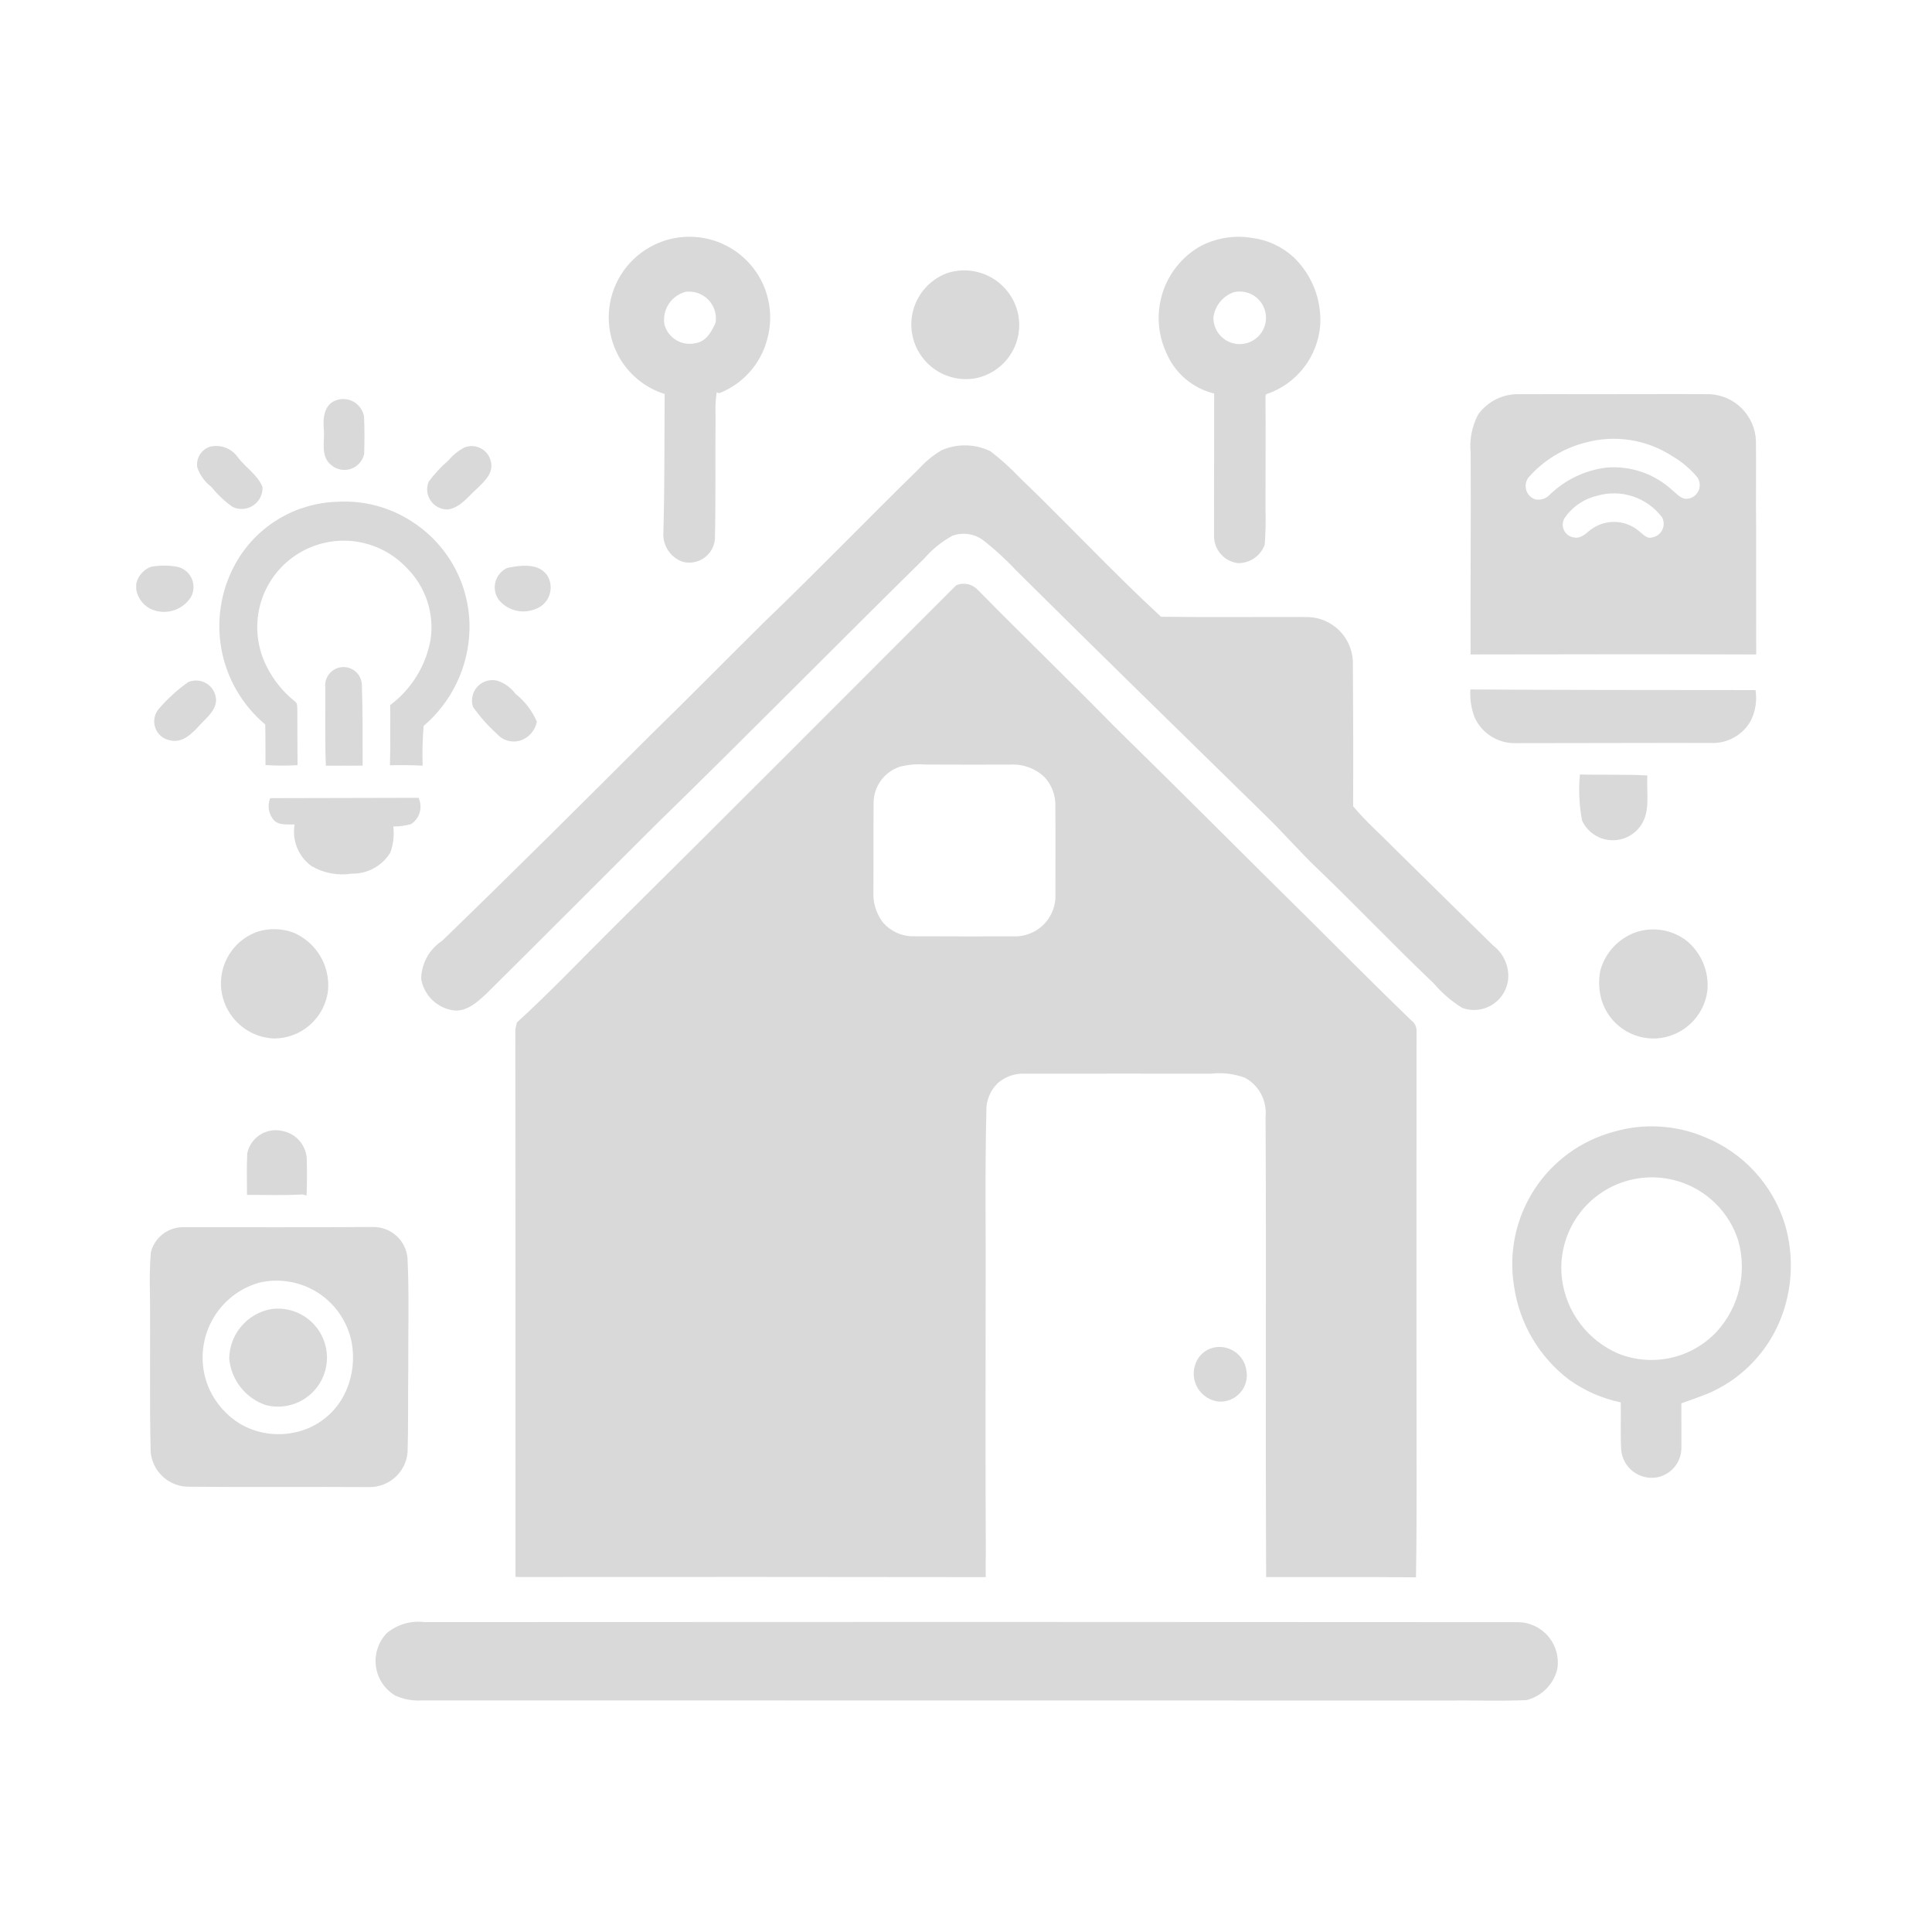 <?xml version="1.0" encoding="UTF-8"?> <svg xmlns="http://www.w3.org/2000/svg" xmlns:xlink="http://www.w3.org/1999/xlink" width="500" zoomAndPan="magnify" viewBox="0 0 375 375" height="500" preserveAspectRatio="xMidYMid meet" version="1.0"><defs><clipPath id="eb7186862c"><path d="M 26.438 109 L 38 109 L 38 119 L 26.438 119 Z M 26.438 109 " clip-rule="nonzero"></path></clipPath><clipPath id="5a0b4abb47"><path d="M 72 314 L 303 314 L 303 330.305 L 72 330.305 Z M 72 314 " clip-rule="nonzero"></path></clipPath></defs><path fill="#d9d9d9" d="M 235.672 76.383 C 235.684 85.574 235.617 94.77 235.648 103.965 C 235.637 104.617 235.742 105.25 235.961 105.863 C 236.184 106.473 236.508 107.027 236.934 107.52 C 237.359 108.012 237.859 108.414 238.434 108.719 C 239.008 109.027 239.617 109.223 240.266 109.305 C 240.832 109.312 241.387 109.238 241.93 109.074 C 242.473 108.914 242.977 108.672 243.445 108.352 C 243.91 108.031 244.32 107.645 244.668 107.199 C 245.016 106.75 245.285 106.262 245.48 105.727 C 245.652 103.414 245.703 101.094 245.633 98.773 C 245.629 91.457 245.688 84.141 245.633 76.824 L 245.762 76.523 C 246.48 76.285 247.176 75.996 247.848 75.656 C 248.523 75.316 249.168 74.926 249.789 74.492 C 250.406 74.055 250.988 73.574 251.535 73.055 C 252.082 72.531 252.586 71.973 253.051 71.375 C 253.516 70.781 253.934 70.152 254.305 69.496 C 254.676 68.836 255 68.156 255.27 67.449 C 255.543 66.746 255.762 66.023 255.926 65.285 C 256.094 64.547 256.203 63.805 256.258 63.051 C 256.324 61.832 256.262 60.617 256.066 59.414 C 255.871 58.207 255.551 57.039 255.102 55.902 C 254.652 54.77 254.09 53.695 253.406 52.68 C 252.727 51.668 251.945 50.742 251.062 49.898 C 249.945 48.879 248.703 48.051 247.328 47.418 C 245.957 46.781 244.523 46.371 243.023 46.18 C 241.25 45.883 239.48 45.887 237.711 46.188 C 235.941 46.492 234.27 47.082 232.699 47.953 C 231.859 48.457 231.07 49.031 230.336 49.68 C 229.598 50.328 228.93 51.039 228.324 51.809 C 227.719 52.578 227.188 53.398 226.73 54.266 C 226.277 55.133 225.902 56.035 225.613 56.973 C 225.324 57.91 225.121 58.863 225.008 59.84 C 224.891 60.812 224.867 61.789 224.93 62.766 C 224.992 63.742 225.145 64.707 225.387 65.66 C 225.625 66.609 225.949 67.527 226.359 68.418 C 226.77 69.402 227.285 70.324 227.91 71.188 C 228.539 72.047 229.254 72.824 230.062 73.516 C 230.875 74.207 231.75 74.797 232.699 75.281 C 233.648 75.766 234.637 76.133 235.672 76.383 Z M 239.48 56.711 C 239.824 56.633 240.172 56.59 240.523 56.582 C 240.875 56.574 241.227 56.605 241.57 56.668 C 241.918 56.734 242.254 56.836 242.578 56.969 C 242.906 57.105 243.215 57.273 243.504 57.473 C 243.797 57.672 244.062 57.898 244.305 58.152 C 244.551 58.406 244.766 58.684 244.953 58.98 C 245.141 59.281 245.293 59.594 245.414 59.926 C 245.535 60.258 245.625 60.598 245.676 60.945 C 245.727 61.293 245.742 61.645 245.719 61.996 C 245.699 62.348 245.641 62.695 245.547 63.035 C 245.453 63.375 245.328 63.699 245.168 64.016 C 245.008 64.328 244.816 64.621 244.594 64.895 C 244.371 65.172 244.125 65.418 243.852 65.641 C 243.578 65.863 243.285 66.059 242.973 66.219 C 242.66 66.383 242.332 66.512 241.996 66.605 C 241.656 66.699 241.309 66.758 240.957 66.781 C 240.605 66.805 240.254 66.793 239.906 66.742 C 239.559 66.691 239.219 66.609 238.887 66.488 C 238.555 66.367 238.238 66.215 237.938 66.031 C 237.641 65.844 237.359 65.629 237.105 65.387 C 236.852 65.145 236.621 64.879 236.422 64.59 C 236.223 64.297 236.055 63.992 235.918 63.664 C 235.781 63.34 235.68 63.004 235.609 62.66 C 235.543 62.312 235.512 61.965 235.52 61.613 C 235.59 61.059 235.734 60.527 235.953 60.016 C 236.172 59.504 236.457 59.035 236.805 58.602 C 237.156 58.168 237.559 57.793 238.012 57.469 C 238.465 57.148 238.953 56.895 239.48 56.711 Z M 239.48 56.711 " fill-opacity="1" fill-rule="nonzero"></path><path fill="#d9d9d9" d="M 86.961 98.883 C 89.379 98.52 90.848 96.367 92.566 94.855 C 93.922 93.52 95.719 91.973 95.328 89.848 C 95.285 89.562 95.215 89.285 95.109 89.016 C 95.004 88.746 94.871 88.492 94.711 88.254 C 94.551 88.016 94.363 87.801 94.152 87.602 C 93.941 87.406 93.711 87.238 93.461 87.094 C 93.211 86.949 92.949 86.836 92.676 86.75 C 92.398 86.664 92.117 86.613 91.832 86.594 C 91.543 86.57 91.258 86.582 90.973 86.629 C 90.688 86.672 90.414 86.746 90.145 86.852 C 88.945 87.484 87.91 88.32 87.043 89.363 C 85.609 90.598 84.328 91.977 83.199 93.496 C 83.078 93.801 82.992 94.113 82.945 94.434 C 82.902 94.758 82.898 95.082 82.934 95.406 C 82.969 95.73 83.047 96.047 83.16 96.352 C 83.277 96.66 83.426 96.945 83.613 97.211 C 83.801 97.48 84.016 97.723 84.266 97.934 C 84.512 98.148 84.781 98.328 85.074 98.473 C 85.367 98.617 85.672 98.727 85.992 98.797 C 86.309 98.863 86.633 98.895 86.961 98.883 Z M 86.961 98.883 " fill-opacity="1" fill-rule="nonzero"></path><path fill="#d9d9d9" d="M 129.012 76.473 C 128.941 85.473 129.016 94.469 128.758 103.461 C 128.727 104.074 128.793 104.68 128.961 105.27 C 129.125 105.859 129.383 106.41 129.73 106.914 C 130.078 107.422 130.496 107.859 130.988 108.227 C 131.477 108.598 132.016 108.875 132.598 109.066 C 132.945 109.152 133.301 109.199 133.66 109.207 C 134.02 109.219 134.379 109.188 134.73 109.117 C 135.086 109.051 135.426 108.945 135.758 108.805 C 136.086 108.66 136.398 108.484 136.691 108.277 C 136.984 108.066 137.25 107.828 137.492 107.562 C 137.734 107.293 137.941 107.004 138.121 106.691 C 138.301 106.379 138.445 106.051 138.551 105.707 C 138.66 105.367 138.73 105.016 138.762 104.656 C 138.949 96.742 138.805 88.828 138.891 80.91 C 138.809 79.312 138.883 77.719 139.109 76.137 L 139.57 76.332 C 140.703 75.895 141.77 75.328 142.77 74.637 C 143.766 73.945 144.672 73.148 145.48 72.242 C 146.293 71.336 146.988 70.348 147.562 69.281 C 148.141 68.211 148.586 67.09 148.898 65.914 C 149.074 65.289 149.215 64.656 149.312 64.012 C 149.414 63.371 149.473 62.723 149.488 62.074 C 149.508 61.422 149.488 60.773 149.426 60.129 C 149.363 59.48 149.262 58.84 149.117 58.203 C 148.977 57.57 148.797 56.945 148.578 56.332 C 148.355 55.723 148.102 55.125 147.809 54.547 C 147.512 53.965 147.184 53.406 146.82 52.867 C 146.457 52.328 146.062 51.812 145.633 51.32 C 145.207 50.832 144.75 50.371 144.266 49.938 C 143.781 49.504 143.27 49.102 142.734 48.73 C 142.199 48.363 141.645 48.027 141.066 47.727 C 140.492 47.426 139.898 47.16 139.289 46.934 C 138.68 46.707 138.059 46.52 137.426 46.371 C 136.793 46.223 136.152 46.113 135.504 46.043 C 134.859 45.973 134.211 45.941 133.559 45.953 C 132.91 45.965 132.262 46.016 131.617 46.109 C 130.973 46.199 130.34 46.332 129.711 46.5 C 129.082 46.672 128.469 46.879 127.867 47.129 C 127.266 47.375 126.684 47.66 126.117 47.98 C 125.551 48.297 125.004 48.652 124.484 49.039 C 123.961 49.43 123.465 49.848 122.996 50.297 C 122.523 50.746 122.082 51.223 121.672 51.727 C 121.262 52.23 120.883 52.758 120.539 53.309 C 120.195 53.859 119.887 54.434 119.609 55.023 C 119.336 55.613 119.102 56.215 118.902 56.836 C 118.703 57.453 118.543 58.086 118.422 58.723 C 118.305 59.363 118.223 60.008 118.184 60.656 C 118.141 61.305 118.145 61.953 118.184 62.602 C 118.223 63.254 118.305 63.895 118.426 64.535 C 118.547 65.176 118.707 65.805 118.906 66.422 C 119.105 67.043 119.34 67.645 119.617 68.234 C 119.891 68.824 120.199 69.395 120.547 69.945 C 121.523 71.504 122.742 72.84 124.199 73.965 C 125.652 75.086 127.258 75.922 129.012 76.473 Z M 133.137 56.629 C 133.539 56.586 133.938 56.586 134.336 56.629 C 134.738 56.676 135.125 56.766 135.504 56.902 C 135.883 57.039 136.242 57.219 136.582 57.438 C 136.918 57.656 137.227 57.91 137.504 58.199 C 137.785 58.488 138.027 58.809 138.23 59.156 C 138.438 59.5 138.602 59.867 138.723 60.25 C 138.84 60.633 138.918 61.027 138.945 61.43 C 138.977 61.828 138.961 62.23 138.898 62.625 C 138.141 64.332 137.082 66.297 135.039 66.602 C 134.723 66.676 134.402 66.723 134.074 66.734 C 133.746 66.75 133.422 66.73 133.102 66.68 C 132.777 66.633 132.461 66.551 132.152 66.441 C 131.848 66.332 131.551 66.195 131.27 66.027 C 130.988 65.859 130.727 65.668 130.484 65.449 C 130.238 65.23 130.02 64.992 129.82 64.73 C 129.625 64.473 129.453 64.195 129.309 63.902 C 129.164 63.609 129.051 63.305 128.965 62.988 C 128.906 62.645 128.883 62.297 128.891 61.949 C 128.898 61.598 128.938 61.254 129.008 60.91 C 129.082 60.57 129.184 60.238 129.32 59.914 C 129.453 59.594 129.617 59.285 129.809 58.992 C 130 58.699 130.215 58.43 130.457 58.176 C 130.699 57.926 130.965 57.699 131.25 57.496 C 131.535 57.297 131.836 57.121 132.152 56.977 C 132.473 56.828 132.801 56.715 133.137 56.629 Z M 133.137 56.629 " fill-opacity="1" fill-rule="nonzero"></path><path fill="#d9d9d9" d="M 189.047 73.477 C 189.719 73.363 190.371 73.184 191.008 72.945 C 191.645 72.707 192.254 72.406 192.832 72.051 C 193.41 71.691 193.949 71.281 194.449 70.82 C 194.949 70.359 195.398 69.852 195.801 69.305 C 196.203 68.754 196.547 68.172 196.836 67.559 C 197.125 66.941 197.352 66.305 197.516 65.645 C 197.684 64.984 197.785 64.316 197.82 63.637 C 197.855 62.957 197.824 62.281 197.73 61.605 C 197.676 61.227 197.598 60.852 197.5 60.48 C 197.406 60.109 197.289 59.742 197.152 59.383 C 197.016 59.023 196.859 58.672 196.688 58.332 C 196.512 57.988 196.32 57.656 196.109 57.336 C 195.902 57.012 195.676 56.703 195.434 56.406 C 195.188 56.109 194.93 55.824 194.656 55.555 C 194.383 55.285 194.094 55.031 193.793 54.793 C 193.492 54.555 193.18 54.332 192.855 54.129 C 192.531 53.926 192.195 53.738 191.852 53.57 C 191.504 53.398 191.152 53.25 190.793 53.121 C 190.43 52.988 190.062 52.879 189.691 52.789 C 189.316 52.695 188.941 52.625 188.559 52.574 C 188.18 52.523 187.797 52.496 187.41 52.484 C 187.027 52.477 186.645 52.488 186.262 52.52 C 185.879 52.551 185.5 52.605 185.121 52.676 C 184.746 52.75 184.375 52.844 184.008 52.957 C 183.387 53.172 182.793 53.441 182.227 53.766 C 181.656 54.094 181.125 54.469 180.625 54.891 C 180.125 55.316 179.672 55.781 179.258 56.289 C 178.844 56.797 178.484 57.34 178.172 57.914 C 177.859 58.492 177.602 59.09 177.398 59.711 C 177.199 60.336 177.055 60.973 176.973 61.621 C 176.887 62.27 176.863 62.922 176.902 63.574 C 176.938 64.23 177.035 64.875 177.191 65.512 C 177.348 66.145 177.562 66.762 177.832 67.359 C 178.102 67.953 178.426 68.52 178.801 69.059 C 179.176 69.594 179.594 70.094 180.062 70.551 C 180.531 71.008 181.035 71.422 181.578 71.785 C 182.121 72.152 182.695 72.465 183.297 72.723 C 183.898 72.98 184.516 73.184 185.156 73.328 C 185.793 73.473 186.441 73.559 187.094 73.582 C 187.75 73.605 188.398 73.57 189.047 73.477 Z M 189.047 73.477 " fill-opacity="1" fill-rule="nonzero"></path><path fill="#d9d9d9" d="M 126.5 142.438 C 113.012 155.883 99.547 169.344 85.855 182.574 C 85.238 182.977 84.676 183.449 84.176 183.988 C 83.672 184.527 83.242 185.121 82.883 185.766 C 82.523 186.41 82.25 187.09 82.055 187.801 C 81.863 188.512 81.758 189.238 81.742 189.977 C 81.867 190.715 82.094 191.418 82.43 192.086 C 82.766 192.754 83.191 193.359 83.707 193.902 C 84.227 194.441 84.812 194.895 85.465 195.258 C 86.121 195.621 86.812 195.879 87.547 196.031 C 90.285 196.656 92.52 194.641 94.352 192.926 C 105.449 181.949 116.434 170.871 127.5 159.867 C 144.957 142.852 162.055 125.465 179.434 108.367 C 180.988 106.574 182.809 105.109 184.895 103.969 C 185.855 103.629 186.84 103.523 187.852 103.652 C 188.863 103.781 189.793 104.133 190.637 104.707 C 193.008 106.543 195.211 108.555 197.258 110.746 C 213.285 126.668 229.473 142.434 245.605 158.25 C 249.113 161.637 252.285 165.355 255.824 168.703 C 263.426 175.992 270.664 183.633 278.297 190.887 C 279.895 192.762 281.742 194.348 283.84 195.641 C 284.09 195.73 284.344 195.805 284.602 195.867 C 284.859 195.926 285.117 195.969 285.383 195.996 C 285.645 196.027 285.91 196.039 286.172 196.035 C 286.438 196.031 286.703 196.016 286.965 195.98 C 287.227 195.945 287.484 195.895 287.742 195.828 C 288 195.766 288.25 195.684 288.496 195.59 C 288.746 195.492 288.984 195.383 289.219 195.262 C 289.453 195.137 289.68 195 289.895 194.848 C 290.113 194.695 290.32 194.535 290.52 194.359 C 290.719 194.184 290.906 193.996 291.082 193.797 C 291.258 193.602 291.418 193.391 291.57 193.176 C 291.723 192.957 291.859 192.73 291.984 192.5 C 292.109 192.266 292.219 192.023 292.312 191.777 C 292.41 191.531 292.488 191.277 292.555 191.023 C 292.621 190.766 292.672 190.508 292.707 190.246 C 292.742 189.98 292.758 189.719 292.762 189.453 C 292.758 188.293 292.5 187.195 291.984 186.152 C 291.473 185.113 290.754 184.242 289.836 183.535 C 283.34 177.176 276.859 170.809 270.391 164.43 C 267.805 161.781 264.996 159.344 262.641 156.488 C 262.691 147.125 262.648 137.754 262.594 128.391 C 262.57 127.824 262.496 127.27 262.367 126.719 C 262.242 126.172 262.062 125.641 261.836 125.125 C 261.609 124.605 261.336 124.117 261.016 123.652 C 260.695 123.188 260.336 122.758 259.938 122.363 C 259.535 121.965 259.102 121.609 258.633 121.293 C 258.164 120.98 257.672 120.711 257.156 120.488 C 256.637 120.266 256.102 120.094 255.551 119.973 C 255 119.852 254.445 119.785 253.883 119.766 C 244.371 119.719 234.852 119.852 225.344 119.707 C 215.914 110.996 207.16 101.566 197.891 92.68 C 196.141 90.828 194.254 89.129 192.234 87.582 C 190.746 86.859 189.176 86.48 187.527 86.449 C 185.875 86.414 184.289 86.727 182.773 87.387 C 181.145 88.348 179.695 89.527 178.426 90.926 C 168.285 100.836 158.441 111.047 148.207 120.863 C 140.961 128.047 133.801 135.312 126.5 142.438 Z M 126.5 142.438 " fill-opacity="1" fill-rule="nonzero"></path><path fill="#d9d9d9" d="M 321.562 201.559 C 322.172 201.516 322.773 201.422 323.367 201.277 C 323.965 201.133 324.539 200.938 325.102 200.695 C 325.664 200.449 326.199 200.16 326.711 199.82 C 327.219 199.484 327.699 199.105 328.145 198.688 C 328.59 198.266 328.996 197.812 329.363 197.324 C 329.73 196.832 330.051 196.316 330.332 195.77 C 330.609 195.227 330.836 194.66 331.016 194.074 C 331.199 193.488 331.328 192.895 331.406 192.289 C 331.488 191.383 331.461 190.48 331.328 189.582 C 331.191 188.684 330.953 187.812 330.605 186.973 C 330.258 186.133 329.816 185.348 329.277 184.613 C 328.738 183.883 328.121 183.223 327.426 182.641 C 326.742 182.109 326.008 181.672 325.219 181.32 C 324.43 180.969 323.609 180.715 322.762 180.566 C 321.91 180.414 321.055 180.363 320.191 180.422 C 319.332 180.477 318.488 180.637 317.664 180.898 C 316.812 181.184 316.008 181.574 315.254 182.059 C 314.496 182.547 313.812 183.117 313.195 183.773 C 312.582 184.43 312.055 185.148 311.617 185.934 C 311.18 186.719 310.848 187.547 310.613 188.414 C 310.25 190.32 310.332 192.207 310.852 194.074 C 311.023 194.637 311.238 195.18 311.5 195.707 C 311.758 196.238 312.062 196.738 312.406 197.215 C 312.754 197.691 313.133 198.137 313.555 198.551 C 313.973 198.961 314.426 199.336 314.906 199.676 C 315.391 200.012 315.895 200.305 316.43 200.559 C 316.961 200.809 317.508 201.016 318.074 201.176 C 318.641 201.336 319.219 201.449 319.801 201.512 C 320.387 201.578 320.973 201.594 321.562 201.559 Z M 321.562 201.559 " fill-opacity="1" fill-rule="nonzero"></path><path fill="#d9d9d9" d="M 63.672 192.246 C 63.723 191.664 63.73 191.082 63.691 190.504 C 63.652 189.922 63.566 189.348 63.438 188.777 C 63.309 188.211 63.137 187.656 62.922 187.113 C 62.703 186.574 62.445 186.055 62.148 185.555 C 61.848 185.051 61.516 184.578 61.141 184.129 C 60.77 183.684 60.363 183.266 59.926 182.883 C 59.488 182.5 59.02 182.152 58.527 181.84 C 58.035 181.531 57.52 181.258 56.984 181.027 C 55.883 180.617 54.742 180.395 53.566 180.355 C 52.387 180.312 51.234 180.461 50.105 180.801 C 49.434 181.027 48.793 181.316 48.176 181.676 C 47.562 182.031 46.992 182.445 46.461 182.914 C 45.93 183.387 45.449 183.906 45.023 184.473 C 44.594 185.039 44.23 185.645 43.922 186.285 C 43.617 186.926 43.379 187.59 43.207 188.277 C 43.031 188.969 42.93 189.668 42.898 190.375 C 42.863 191.086 42.902 191.789 43.012 192.492 C 43.121 193.191 43.297 193.875 43.543 194.543 C 43.91 195.543 44.414 196.465 45.055 197.312 C 45.695 198.164 46.445 198.898 47.305 199.527 C 48.164 200.152 49.098 200.637 50.102 200.988 C 51.105 201.336 52.141 201.531 53.203 201.57 C 53.844 201.57 54.48 201.512 55.109 201.395 C 55.738 201.277 56.352 201.102 56.949 200.875 C 57.547 200.645 58.121 200.363 58.668 200.031 C 59.215 199.699 59.727 199.32 60.207 198.895 C 60.684 198.469 61.121 198 61.516 197.496 C 61.906 196.992 62.254 196.453 62.547 195.887 C 62.844 195.32 63.086 194.73 63.277 194.117 C 63.465 193.504 63.598 192.879 63.672 192.246 Z M 63.672 192.246 " fill-opacity="1" fill-rule="nonzero"></path><path fill="#d9d9d9" d="M 346.422 237.551 C 345.836 235.672 345.051 233.879 344.07 232.172 C 343.086 230.465 341.93 228.887 340.598 227.438 C 339.27 225.984 337.797 224.699 336.18 223.574 C 334.566 222.445 332.848 221.512 331.023 220.766 C 328.203 219.555 325.258 218.855 322.191 218.672 C 319.125 218.484 316.117 218.824 313.168 219.691 C 312.383 219.902 311.609 220.152 310.848 220.434 C 310.086 220.719 309.34 221.035 308.605 221.387 C 307.875 221.742 307.156 222.125 306.461 222.543 C 305.762 222.961 305.086 223.41 304.43 223.891 C 303.773 224.371 303.141 224.879 302.531 225.418 C 301.922 225.953 301.336 226.52 300.777 227.109 C 300.219 227.703 299.691 228.32 299.188 228.957 C 298.688 229.598 298.215 230.262 297.777 230.945 C 297.336 231.625 296.926 232.328 296.551 233.051 C 296.172 233.77 295.832 234.508 295.523 235.258 C 295.211 236.012 294.938 236.777 294.699 237.555 C 294.461 238.332 294.258 239.117 294.09 239.914 C 293.926 240.707 293.797 241.512 293.703 242.316 C 293.609 243.125 293.551 243.938 293.535 244.75 C 293.516 245.562 293.531 246.375 293.59 247.188 C 293.645 247.996 293.738 248.805 293.867 249.605 C 294.125 251.41 294.551 253.168 295.156 254.887 C 295.758 256.602 296.523 258.246 297.445 259.812 C 298.371 261.379 299.441 262.84 300.656 264.199 C 301.867 265.555 303.199 266.781 304.656 267.875 C 307.668 269.996 310.98 271.441 314.586 272.203 C 314.652 275.262 314.5 278.328 314.672 281.391 C 314.707 281.797 314.781 282.199 314.898 282.59 C 315.016 282.984 315.168 283.359 315.363 283.723 C 315.559 284.082 315.789 284.418 316.051 284.734 C 316.316 285.047 316.609 285.328 316.934 285.582 C 317.254 285.832 317.602 286.051 317.969 286.23 C 318.336 286.414 318.719 286.555 319.117 286.656 C 319.512 286.758 319.918 286.816 320.324 286.836 C 320.734 286.855 321.141 286.828 321.547 286.766 C 322.219 286.645 322.852 286.418 323.441 286.078 C 324.031 285.738 324.547 285.305 324.988 284.785 C 325.426 284.262 325.766 283.684 326 283.043 C 326.234 282.402 326.355 281.742 326.359 281.059 C 326.359 278.164 326.34 275.277 326.352 272.383 C 328.43 271.609 330.559 270.961 332.566 270.008 C 335.461 268.617 338.016 266.758 340.23 264.43 C 342.445 262.102 344.176 259.457 345.422 256.496 C 346.676 253.488 347.391 250.363 347.562 247.109 C 347.734 243.855 347.355 240.672 346.422 237.551 Z M 333.215 258.469 C 332.621 259.102 331.984 259.688 331.305 260.227 C 330.625 260.766 329.906 261.25 329.152 261.68 C 328.402 262.113 327.621 262.484 326.812 262.797 C 326.004 263.109 325.176 263.363 324.328 263.551 C 323.48 263.742 322.625 263.867 321.758 263.926 C 320.895 263.988 320.027 263.984 319.164 263.914 C 318.301 263.848 317.445 263.715 316.598 263.516 C 315.754 263.32 314.93 263.059 314.121 262.738 C 312.656 262.109 311.297 261.305 310.039 260.32 C 308.785 259.336 307.676 258.207 306.719 256.934 C 305.758 255.66 304.977 254.285 304.375 252.805 C 303.777 251.328 303.375 249.797 303.176 248.215 C 303.043 247.137 303.016 246.059 303.082 244.973 C 303.152 243.891 303.32 242.824 303.59 241.77 C 303.855 240.719 304.219 239.699 304.676 238.715 C 305.133 237.73 305.676 236.793 306.305 235.91 C 306.934 235.023 307.637 234.207 308.418 233.453 C 309.199 232.699 310.043 232.023 310.953 231.426 C 311.859 230.828 312.812 230.316 313.812 229.898 C 314.812 229.477 315.844 229.152 316.906 228.922 C 317.965 228.691 319.039 228.559 320.125 228.527 C 321.211 228.5 322.289 228.566 323.359 228.734 C 324.434 228.906 325.48 229.172 326.504 229.531 C 327.527 229.895 328.508 230.352 329.449 230.895 C 330.387 231.438 331.27 232.066 332.09 232.773 C 332.914 233.48 333.664 234.258 334.344 235.105 C 335.023 235.953 335.621 236.855 336.133 237.812 C 336.645 238.77 337.062 239.766 337.391 240.801 C 337.824 242.328 338.059 243.887 338.094 245.477 C 338.125 247.062 337.961 248.633 337.598 250.176 C 337.23 251.723 336.676 253.199 335.934 254.602 C 335.191 256.008 334.285 257.297 333.215 258.469 Z M 333.215 258.469 " fill-opacity="1" fill-rule="nonzero"></path><path fill="#d9d9d9" d="M 79.117 281.785 C 79.273 276.375 79.168 270.961 79.242 265.555 C 79.207 258.402 79.445 251.238 79.09 244.094 C 79.047 243.691 78.969 243.297 78.852 242.91 C 78.738 242.52 78.59 242.148 78.406 241.785 C 78.223 241.426 78.008 241.086 77.762 240.762 C 77.516 240.441 77.246 240.145 76.945 239.875 C 76.645 239.602 76.32 239.359 75.977 239.148 C 75.633 238.934 75.273 238.754 74.895 238.609 C 74.52 238.461 74.129 238.352 73.734 238.277 C 73.336 238.199 72.934 238.164 72.531 238.16 C 60.156 238.242 47.785 238.188 35.414 238.199 C 34.699 238.211 34.008 238.336 33.336 238.578 C 32.668 238.82 32.055 239.168 31.496 239.613 C 30.941 240.059 30.473 240.586 30.09 241.188 C 29.707 241.789 29.434 242.438 29.27 243.133 C 29.078 245.754 29.023 248.383 29.105 251.012 C 29.211 261.289 28.988 271.57 29.246 281.84 C 29.289 282.301 29.371 282.758 29.5 283.203 C 29.629 283.652 29.797 284.082 30.008 284.496 C 30.215 284.91 30.461 285.305 30.746 285.672 C 31.027 286.039 31.34 286.379 31.688 286.688 C 32.035 287 32.406 287.273 32.805 287.512 C 33.203 287.754 33.621 287.953 34.055 288.113 C 34.492 288.277 34.938 288.395 35.398 288.473 C 35.855 288.551 36.316 288.582 36.781 288.574 C 48.379 288.691 59.973 288.566 71.57 288.641 C 72.043 288.652 72.508 288.617 72.973 288.543 C 73.438 288.465 73.891 288.344 74.332 288.18 C 74.77 288.016 75.191 287.812 75.594 287.566 C 75.996 287.324 76.371 287.043 76.719 286.727 C 77.066 286.41 77.383 286.062 77.664 285.688 C 77.945 285.309 78.191 284.91 78.395 284.484 C 78.602 284.062 78.766 283.625 78.887 283.168 C 79.008 282.715 79.086 282.254 79.117 281.785 Z M 67.121 270.07 C 66.664 271.09 66.094 272.043 65.41 272.926 C 64.727 273.809 63.945 274.598 63.07 275.293 C 62.195 275.988 61.25 276.57 60.238 277.039 C 59.223 277.508 58.168 277.852 57.07 278.066 C 55.289 278.434 53.504 278.477 51.707 278.188 C 49.91 277.902 48.227 277.305 46.648 276.398 C 45.336 275.598 44.168 274.625 43.145 273.477 C 42.121 272.328 41.285 271.059 40.641 269.66 C 40.418 269.168 40.227 268.668 40.062 268.156 C 39.895 267.645 39.758 267.125 39.645 266.598 C 39.535 266.07 39.453 265.539 39.398 265.004 C 39.348 264.469 39.32 263.93 39.324 263.395 C 39.328 262.855 39.359 262.316 39.422 261.781 C 39.484 261.25 39.574 260.719 39.691 260.191 C 39.809 259.668 39.953 259.148 40.125 258.641 C 40.301 258.129 40.5 257.633 40.727 257.145 C 40.953 256.656 41.203 256.18 41.48 255.719 C 41.758 255.258 42.059 254.812 42.383 254.383 C 42.707 253.953 43.055 253.543 43.422 253.148 C 43.793 252.758 44.18 252.387 44.59 252.035 C 44.996 251.684 45.422 251.355 45.867 251.051 C 46.309 250.746 46.766 250.465 47.242 250.207 C 47.715 249.953 48.199 249.723 48.699 249.52 C 49.195 249.312 49.703 249.137 50.219 248.988 C 50.703 248.871 51.188 248.777 51.676 248.711 C 52.168 248.645 52.66 248.602 53.152 248.582 C 53.648 248.566 54.141 248.57 54.637 248.602 C 55.129 248.633 55.621 248.691 56.109 248.77 C 56.598 248.852 57.078 248.957 57.559 249.086 C 58.035 249.215 58.504 249.367 58.969 249.543 C 59.43 249.719 59.883 249.914 60.324 250.137 C 60.77 250.355 61.199 250.602 61.617 250.863 C 62.035 251.129 62.441 251.41 62.828 251.715 C 63.219 252.02 63.594 252.344 63.949 252.688 C 64.309 253.027 64.648 253.387 64.969 253.762 C 65.293 254.137 65.594 254.527 65.875 254.934 C 66.16 255.34 66.422 255.762 66.66 256.191 C 66.902 256.625 67.121 257.066 67.316 257.523 C 67.516 257.977 67.688 258.438 67.836 258.91 C 67.988 259.383 68.113 259.859 68.215 260.344 C 68.539 261.98 68.605 263.633 68.422 265.289 C 68.234 266.949 67.801 268.543 67.121 270.07 Z M 67.121 270.07 " fill-opacity="1" fill-rule="nonzero"></path><path fill="#d9d9d9" d="M 285.438 127.027 C 303.918 127 322.398 126.957 340.879 127.035 C 340.883 118.809 340.848 110.582 340.867 102.355 C 340.777 96.758 340.902 91.16 340.824 85.566 C 340.805 84.98 340.727 84.406 340.598 83.836 C 340.469 83.266 340.285 82.715 340.055 82.18 C 339.82 81.645 339.543 81.133 339.215 80.648 C 338.891 80.164 338.52 79.715 338.109 79.301 C 337.699 78.883 337.254 78.512 336.773 78.176 C 336.297 77.844 335.789 77.559 335.258 77.32 C 334.723 77.082 334.172 76.895 333.605 76.758 C 333.039 76.621 332.461 76.535 331.879 76.508 C 324.02 76.465 316.156 76.52 308.297 76.512 C 303.859 76.484 299.422 76.512 294.984 76.512 C 294.199 76.48 293.418 76.547 292.648 76.707 C 291.875 76.871 291.137 77.129 290.43 77.477 C 289.723 77.82 289.07 78.25 288.469 78.762 C 287.867 79.273 287.34 79.848 286.883 80.492 C 285.676 82.836 285.203 85.32 285.457 87.941 C 285.523 100.973 285.391 113.996 285.438 127.027 Z M 320.645 104.324 C 319.586 104.617 318.887 103.641 318.148 103.102 C 317.816 102.816 317.457 102.559 317.078 102.336 C 316.699 102.113 316.301 101.926 315.891 101.773 C 315.477 101.617 315.055 101.504 314.621 101.422 C 314.188 101.344 313.75 101.305 313.309 101.301 C 312.867 101.301 312.43 101.336 311.996 101.41 C 311.562 101.484 311.141 101.598 310.727 101.746 C 310.309 101.895 309.914 102.082 309.531 102.301 C 309.148 102.52 308.789 102.77 308.453 103.055 C 307.621 103.734 306.711 104.578 305.527 104.324 C 305.324 104.297 305.125 104.25 304.93 104.176 C 304.738 104.102 304.559 104.004 304.387 103.887 C 304.219 103.766 304.066 103.629 303.934 103.473 C 303.797 103.316 303.684 103.145 303.59 102.961 C 303.496 102.777 303.43 102.582 303.383 102.383 C 303.34 102.18 303.32 101.977 303.324 101.77 C 303.328 101.562 303.359 101.359 303.418 101.16 C 303.473 100.961 303.551 100.773 303.652 100.594 C 304.398 99.5 305.312 98.578 306.402 97.824 C 307.492 97.074 308.68 96.543 309.965 96.238 C 311.105 95.902 312.27 95.742 313.461 95.762 C 314.648 95.781 315.809 95.977 316.938 96.352 C 318.066 96.723 319.117 97.258 320.082 97.949 C 321.051 98.645 321.891 99.465 322.609 100.414 C 322.711 100.602 322.785 100.801 322.84 101.008 C 322.891 101.215 322.918 101.426 322.922 101.641 C 322.926 101.855 322.902 102.066 322.852 102.277 C 322.805 102.484 322.734 102.684 322.637 102.875 C 322.539 103.066 322.422 103.246 322.285 103.406 C 322.145 103.57 321.988 103.715 321.816 103.84 C 321.645 103.969 321.457 104.07 321.258 104.152 C 321.062 104.234 320.855 104.289 320.645 104.324 Z M 296.633 92.742 C 298.082 91.07 299.746 89.652 301.629 88.492 C 303.508 87.328 305.52 86.473 307.66 85.926 C 309.09 85.531 310.547 85.289 312.027 85.203 C 313.508 85.121 314.98 85.191 316.445 85.418 C 317.91 85.648 319.336 86.027 320.719 86.562 C 322.105 87.094 323.418 87.766 324.656 88.578 C 326.492 89.664 328.094 91.023 329.465 92.656 C 329.59 92.844 329.691 93.039 329.766 93.25 C 329.84 93.461 329.891 93.68 329.91 93.902 C 329.93 94.125 329.922 94.348 329.887 94.57 C 329.852 94.793 329.793 95.008 329.703 95.211 C 329.613 95.418 329.5 95.609 329.363 95.785 C 329.227 95.965 329.07 96.121 328.891 96.262 C 328.715 96.398 328.523 96.512 328.32 96.602 C 328.113 96.691 327.898 96.754 327.68 96.789 C 326.375 97.035 325.512 95.871 324.605 95.16 C 323.742 94.359 322.805 93.66 321.797 93.059 C 320.785 92.457 319.723 91.969 318.609 91.59 C 317.496 91.211 316.355 90.953 315.188 90.816 C 314.02 90.676 312.852 90.664 311.68 90.773 C 309.645 91.035 307.703 91.609 305.852 92.5 C 304.004 93.387 302.34 94.543 300.863 95.969 C 300.504 96.367 300.074 96.652 299.566 96.824 C 299.062 96.996 298.547 97.031 298.02 96.938 C 297.816 96.871 297.621 96.781 297.438 96.672 C 297.254 96.559 297.082 96.426 296.93 96.273 C 296.777 96.121 296.645 95.957 296.531 95.773 C 296.418 95.59 296.328 95.395 296.262 95.191 C 296.191 94.988 296.148 94.777 296.133 94.562 C 296.113 94.348 296.121 94.133 296.152 93.922 C 296.188 93.707 296.242 93.5 296.324 93.301 C 296.406 93.102 296.508 92.914 296.633 92.742 Z M 296.633 92.742 " fill-opacity="1" fill-rule="nonzero"></path><path fill="#d9d9d9" d="M 273.906 198.043 C 267.297 191.668 260.836 185.148 254.328 178.676 C 241.621 166.148 229.059 153.48 216.297 141.004 C 207.547 132.074 198.539 123.398 189.777 114.484 C 189.516 114.207 189.219 113.973 188.887 113.785 C 188.551 113.594 188.199 113.461 187.824 113.383 C 187.449 113.305 187.074 113.285 186.691 113.324 C 186.312 113.359 185.945 113.457 185.594 113.605 C 163.504 135.695 141.465 157.84 119.262 179.816 C 112.961 186.047 106.875 192.508 100.32 198.469 C 100.246 198.801 100.102 199.453 100.027 199.781 C 100.062 235.211 100.074 270.641 100.059 306.07 L 100.73 306.098 C 130.934 306.07 161.137 306.078 191.336 306.121 C 191.309 304.5 191.312 302.883 191.344 301.27 C 191.262 284.984 191.305 268.699 191.312 252.41 C 191.383 240.191 191.152 227.969 191.453 215.754 C 191.41 214.699 191.59 213.684 191.992 212.711 C 192.391 211.734 192.977 210.887 193.746 210.164 C 194.465 209.559 195.266 209.102 196.156 208.797 C 197.047 208.492 197.961 208.359 198.902 208.402 C 210.961 208.41 223.023 208.375 235.086 208.398 C 237.328 208.152 239.512 208.414 241.633 209.188 C 242.297 209.547 242.895 209.992 243.43 210.527 C 243.965 211.062 244.41 211.664 244.766 212.332 C 245.121 212.996 245.375 213.703 245.523 214.441 C 245.676 215.184 245.715 215.93 245.645 216.684 C 245.805 246.492 245.609 276.305 245.758 306.113 C 255.449 306.133 265.148 306.062 274.84 306.16 C 275.043 294.352 274.926 282.535 274.941 270.727 C 274.91 247.223 274.965 223.723 274.945 200.219 C 274.977 199.789 274.898 199.383 274.711 198.992 C 274.527 198.605 274.258 198.289 273.906 198.043 Z M 204.855 174.426 C 204.82 174.918 204.742 175.402 204.617 175.879 C 204.492 176.359 204.324 176.82 204.113 177.266 C 203.902 177.711 203.652 178.133 203.363 178.531 C 203.07 178.926 202.746 179.297 202.387 179.633 C 202.027 179.969 201.637 180.27 201.223 180.531 C 200.805 180.797 200.367 181.02 199.91 181.199 C 199.453 181.383 198.98 181.52 198.496 181.613 C 198.012 181.707 197.523 181.754 197.031 181.754 C 190.438 181.754 183.848 181.766 177.254 181.734 C 176.098 181.734 175 181.492 173.957 181 C 172.91 180.508 172.02 179.816 171.285 178.926 C 170.66 178.078 170.195 177.148 169.895 176.137 C 169.594 175.129 169.473 174.098 169.531 173.047 C 169.57 167.367 169.52 161.684 169.562 156.008 C 169.547 155.219 169.656 154.445 169.887 153.691 C 170.121 152.934 170.465 152.234 170.918 151.59 C 171.375 150.945 171.918 150.387 172.555 149.914 C 173.188 149.441 173.879 149.082 174.629 148.828 C 176.277 148.402 177.953 148.258 179.656 148.398 C 185.129 148.426 190.602 148.422 196.078 148.41 C 197.309 148.336 198.504 148.508 199.66 148.93 C 200.82 149.352 201.848 149.988 202.738 150.836 C 203.449 151.609 203.988 152.484 204.352 153.469 C 204.719 154.453 204.883 155.473 204.844 156.52 C 204.891 162.488 204.848 168.461 204.855 174.426 Z M 204.855 174.426 " fill-opacity="1" fill-rule="nonzero"></path><path fill="#d9d9d9" d="M 64.195 90.18 C 64.715 90.656 65.316 90.973 66.008 91.121 C 66.695 91.273 67.375 91.242 68.047 91.027 C 68.719 90.809 69.293 90.441 69.762 89.914 C 70.234 89.391 70.543 88.785 70.688 88.094 C 70.75 85.688 70.773 83.273 70.66 80.871 C 70.609 80.57 70.527 80.277 70.41 79.992 C 70.293 79.711 70.148 79.441 69.973 79.191 C 69.797 78.941 69.594 78.715 69.367 78.508 C 69.141 78.301 68.895 78.125 68.629 77.973 C 68.359 77.824 68.078 77.707 67.785 77.621 C 67.492 77.531 67.191 77.48 66.887 77.461 C 66.582 77.438 66.277 77.453 65.977 77.504 C 65.672 77.551 65.379 77.633 65.098 77.746 C 62.898 78.609 62.66 81.215 62.844 83.25 C 63.086 85.555 62.141 88.469 64.195 90.18 Z M 64.195 90.18 " fill-opacity="1" fill-rule="nonzero"></path><path fill="#d9d9d9" d="M 41.062 94.539 C 42.242 96.023 43.609 97.312 45.164 98.402 C 45.48 98.551 45.812 98.66 46.156 98.723 C 46.504 98.785 46.852 98.805 47.199 98.777 C 47.551 98.75 47.891 98.68 48.223 98.566 C 48.555 98.453 48.867 98.297 49.156 98.102 C 49.449 97.906 49.711 97.676 49.941 97.414 C 50.176 97.148 50.371 96.863 50.527 96.547 C 50.684 96.234 50.801 95.906 50.871 95.562 C 50.945 95.219 50.969 94.871 50.953 94.52 C 50.004 92.18 47.734 90.785 46.223 88.844 C 45.926 88.402 45.574 88.012 45.156 87.68 C 44.742 87.348 44.285 87.086 43.789 86.898 C 43.293 86.707 42.777 86.598 42.246 86.57 C 41.715 86.543 41.191 86.594 40.676 86.73 C 40.27 86.871 39.902 87.082 39.566 87.355 C 39.234 87.629 38.961 87.953 38.742 88.324 C 38.527 88.695 38.379 89.094 38.305 89.52 C 38.227 89.941 38.227 90.367 38.305 90.789 C 38.859 92.309 39.777 93.559 41.062 94.539 Z M 41.062 94.539 " fill-opacity="1" fill-rule="nonzero"></path><path fill="#d9d9d9" d="M 65.434 97.398 C 63.488 97.453 61.578 97.75 59.703 98.289 C 57.832 98.824 56.055 99.582 54.371 100.562 C 52.688 101.543 51.148 102.715 49.758 104.078 C 48.367 105.441 47.168 106.957 46.156 108.621 C 45.395 109.887 44.75 111.207 44.223 112.582 C 43.691 113.961 43.289 115.375 43.016 116.824 C 42.738 118.273 42.59 119.734 42.57 121.207 C 42.555 122.684 42.668 124.148 42.906 125.605 C 43.148 127.059 43.52 128.48 44.012 129.871 C 44.508 131.262 45.121 132.598 45.852 133.879 C 46.582 135.16 47.422 136.367 48.367 137.5 C 49.312 138.633 50.348 139.672 51.48 140.621 C 51.547 143.246 51.516 145.875 51.531 148.5 C 53.605 148.633 55.68 148.637 57.754 148.516 C 57.719 144.918 57.73 141.324 57.707 137.73 C 57.672 137.176 57.777 136.52 57.254 136.156 C 54.91 134.281 53.074 132.004 51.738 129.316 C 51.285 128.422 50.918 127.496 50.633 126.539 C 50.344 125.578 50.145 124.602 50.035 123.609 C 49.922 122.613 49.898 121.617 49.965 120.621 C 50.031 119.621 50.188 118.637 50.43 117.668 C 50.672 116.695 51 115.754 51.41 114.84 C 51.82 113.93 52.309 113.062 52.875 112.234 C 53.441 111.41 54.074 110.641 54.777 109.93 C 55.48 109.219 56.242 108.574 57.062 108 C 57.879 107.426 58.742 106.926 59.648 106.504 C 60.559 106.086 61.496 105.746 62.461 105.492 C 63.43 105.238 64.414 105.074 65.41 104.996 C 66.406 104.918 67.406 104.93 68.398 105.027 C 69.395 105.129 70.375 105.316 71.336 105.594 C 72.297 105.867 73.227 106.227 74.125 106.668 C 75.023 107.109 75.875 107.625 76.68 108.219 C 77.484 108.812 78.23 109.473 78.918 110.199 C 79.828 111.102 80.621 112.098 81.297 113.184 C 81.973 114.273 82.512 115.422 82.918 116.641 C 83.32 117.855 83.578 119.102 83.688 120.375 C 83.797 121.652 83.758 122.922 83.566 124.188 C 83.109 126.719 82.203 129.074 80.852 131.258 C 79.504 133.445 77.801 135.309 75.742 136.848 C 75.723 140.742 75.805 144.641 75.688 148.539 C 77.805 148.469 79.922 148.523 82.035 148.609 C 81.949 146.039 82.016 143.469 82.223 140.906 C 83.578 139.754 84.797 138.469 85.879 137.059 C 86.965 135.648 87.891 134.141 88.656 132.535 C 89.422 130.93 90.016 129.262 90.43 127.531 C 90.848 125.801 91.078 124.047 91.125 122.266 C 91.18 120.207 90.973 118.176 90.504 116.168 C 90.039 114.16 89.328 112.246 88.371 110.418 C 87.418 108.594 86.25 106.918 84.867 105.391 C 83.484 103.863 81.934 102.531 80.211 101.398 C 78.035 99.941 75.68 98.871 73.152 98.184 C 70.621 97.5 68.051 97.238 65.434 97.398 Z M 65.434 97.398 " fill-opacity="1" fill-rule="nonzero"></path><g clip-path="url(#eb7186862c)"><path fill="#d9d9d9" d="M 37.043 115.914 C 37.199 115.641 37.316 115.355 37.406 115.055 C 37.492 114.754 37.543 114.449 37.559 114.137 C 37.574 113.824 37.551 113.512 37.496 113.207 C 37.438 112.898 37.348 112.602 37.223 112.316 C 37.094 112.031 36.938 111.762 36.75 111.512 C 36.562 111.262 36.348 111.039 36.105 110.84 C 35.863 110.641 35.605 110.469 35.324 110.332 C 35.043 110.191 34.75 110.09 34.445 110.016 C 32.746 109.711 31.047 109.703 29.344 110.004 C 28.535 110.293 27.863 110.773 27.328 111.445 C 26.793 112.117 26.473 112.879 26.371 113.73 C 26.406 114.652 26.664 115.504 27.148 116.285 C 27.637 117.07 28.281 117.684 29.09 118.129 C 29.43 118.293 29.781 118.43 30.145 118.531 C 30.508 118.637 30.875 118.703 31.25 118.738 C 31.629 118.773 32.004 118.777 32.379 118.742 C 32.758 118.707 33.125 118.641 33.488 118.539 C 33.855 118.438 34.207 118.305 34.543 118.141 C 34.883 117.973 35.207 117.777 35.508 117.555 C 35.812 117.332 36.094 117.082 36.352 116.805 C 36.609 116.527 36.84 116.23 37.043 115.914 Z M 37.043 115.914 " fill-opacity="1" fill-rule="nonzero"></path></g><path fill="#d9d9d9" d="M 294.262 144.246 C 306.816 144.246 319.371 144.184 331.926 144.207 C 332.711 144.254 333.488 144.195 334.258 144.023 C 335.027 143.855 335.758 143.586 336.453 143.215 C 337.145 142.84 337.773 142.379 338.34 141.832 C 338.906 141.285 339.383 140.668 339.777 139.984 C 340.738 138.074 341.062 136.062 340.75 133.949 C 322.297 133.914 303.848 133.957 285.398 133.82 C 285.285 135.707 285.566 137.535 286.242 139.301 C 286.594 140.059 287.051 140.75 287.605 141.379 C 288.164 142.004 288.797 142.535 289.508 142.977 C 290.223 143.414 290.984 143.742 291.793 143.961 C 292.602 144.176 293.426 144.273 294.262 144.246 Z M 294.262 144.246 " fill-opacity="1" fill-rule="nonzero"></path><path fill="#d9d9d9" d="M 103.762 118.277 C 104.09 118.176 104.398 118.039 104.695 117.863 C 104.992 117.691 105.262 117.484 105.512 117.25 C 105.758 117.012 105.977 116.75 106.164 116.465 C 106.352 116.176 106.504 115.871 106.621 115.551 C 106.738 115.23 106.816 114.898 106.855 114.559 C 106.898 114.219 106.898 113.875 106.859 113.535 C 106.824 113.195 106.746 112.863 106.633 112.543 C 106.516 112.219 106.367 111.914 106.18 111.625 C 104.441 109.223 101.027 109.723 98.504 110.215 C 98.227 110.336 97.965 110.488 97.719 110.668 C 97.473 110.852 97.25 111.055 97.051 111.285 C 96.852 111.512 96.68 111.762 96.531 112.031 C 96.387 112.297 96.273 112.578 96.188 112.867 C 96.105 113.16 96.055 113.461 96.035 113.762 C 96.016 114.066 96.031 114.371 96.082 114.672 C 96.129 114.969 96.211 115.262 96.32 115.543 C 96.434 115.828 96.574 116.094 96.746 116.348 C 97.152 116.859 97.629 117.293 98.176 117.656 C 98.719 118.016 99.309 118.281 99.938 118.457 C 100.57 118.629 101.211 118.703 101.863 118.672 C 102.52 118.641 103.148 118.508 103.762 118.277 Z M 103.762 118.277 " fill-opacity="1" fill-rule="nonzero"></path><path fill="#d9d9d9" d="M 63.246 148.617 C 65.629 148.594 68.004 148.641 70.387 148.598 C 70.383 143.402 70.418 138.207 70.242 133.012 C 70.238 132.77 70.215 132.527 70.16 132.293 C 70.109 132.055 70.035 131.824 69.938 131.602 C 69.84 131.379 69.719 131.168 69.578 130.969 C 69.438 130.77 69.277 130.59 69.102 130.426 C 68.922 130.258 68.727 130.113 68.52 129.988 C 68.312 129.863 68.094 129.758 67.863 129.676 C 67.633 129.598 67.398 129.539 67.156 129.508 C 66.914 129.473 66.672 129.465 66.43 129.484 C 66.188 129.5 65.949 129.543 65.715 129.605 C 65.48 129.672 65.258 129.762 65.039 129.875 C 64.824 129.984 64.621 130.117 64.434 130.27 C 64.242 130.426 64.07 130.598 63.918 130.785 C 63.766 130.973 63.633 131.176 63.52 131.391 C 63.406 131.605 63.316 131.832 63.25 132.066 C 63.184 132.301 63.141 132.539 63.125 132.781 C 63.105 133.023 63.113 133.266 63.145 133.508 C 63.164 138.543 63.059 143.586 63.246 148.617 Z M 63.246 148.617 " fill-opacity="1" fill-rule="nonzero"></path><path fill="#d9d9d9" d="M 30.902 137.5 C 30.445 138.004 30.145 138.59 30.008 139.258 C 29.867 139.926 29.91 140.586 30.129 141.23 C 30.352 141.875 30.723 142.422 31.238 142.863 C 31.758 143.305 32.355 143.586 33.027 143.703 C 35.477 144.281 37.316 142.332 38.809 140.711 C 40.082 139.301 41.914 137.945 41.941 135.863 C 41.934 135.547 41.883 135.238 41.801 134.934 C 41.715 134.629 41.594 134.336 41.438 134.062 C 41.281 133.785 41.094 133.531 40.879 133.301 C 40.66 133.07 40.418 132.871 40.152 132.699 C 39.883 132.527 39.602 132.391 39.301 132.289 C 39 132.188 38.691 132.125 38.379 132.098 C 38.062 132.07 37.746 132.082 37.434 132.133 C 37.121 132.184 36.82 132.27 36.527 132.395 C 34.449 133.871 32.574 135.574 30.902 137.5 Z M 30.902 137.5 " fill-opacity="1" fill-rule="nonzero"></path><path fill="#d9d9d9" d="M 91.809 137.203 C 93.168 139.129 94.723 140.883 96.473 142.461 C 96.812 142.844 97.203 143.156 97.652 143.398 C 98.102 143.645 98.578 143.801 99.082 143.875 C 99.586 143.953 100.086 143.938 100.586 143.836 C 101.086 143.73 101.551 143.547 101.984 143.281 C 102.566 142.926 103.047 142.469 103.434 141.91 C 103.82 141.355 104.078 140.742 104.207 140.074 C 103.262 137.918 101.867 136.105 100.02 134.641 C 99.102 133.414 97.914 132.566 96.457 132.102 C 95.758 131.945 95.07 131.973 94.391 132.188 C 93.711 132.402 93.129 132.773 92.648 133.301 C 92.168 133.832 91.852 134.441 91.703 135.141 C 91.551 135.836 91.586 136.527 91.809 137.203 Z M 91.809 137.203 " fill-opacity="1" fill-rule="nonzero"></path><path fill="#d9d9d9" d="M 54.738 219.508 C 54.375 219.426 54.008 219.379 53.637 219.371 C 53.262 219.363 52.895 219.391 52.527 219.457 C 52.16 219.523 51.805 219.621 51.457 219.758 C 51.109 219.895 50.777 220.062 50.465 220.262 C 50.152 220.465 49.859 220.695 49.594 220.953 C 49.324 221.211 49.086 221.496 48.875 221.801 C 48.66 222.109 48.48 222.434 48.336 222.773 C 48.188 223.117 48.074 223.469 47.996 223.836 C 47.848 226.527 47.945 229.227 47.945 231.926 C 51.539 231.91 55.148 232.062 58.738 231.836 C 58.93 231.891 59.312 232.012 59.504 232.066 C 59.602 229.625 59.609 227.172 59.531 224.727 C 59.473 224.09 59.316 223.477 59.055 222.895 C 58.797 222.309 58.449 221.777 58.02 221.309 C 57.586 220.836 57.09 220.445 56.527 220.137 C 55.965 219.828 55.371 219.617 54.738 219.508 Z M 54.738 219.508 " fill-opacity="1" fill-rule="nonzero"></path><path fill="#d9d9d9" d="M 307.078 159.27 C 307.195 159.52 307.328 159.766 307.473 160 C 307.621 160.234 307.781 160.461 307.957 160.676 C 308.133 160.891 308.324 161.094 308.523 161.285 C 308.727 161.477 308.938 161.652 309.164 161.816 C 309.387 161.98 309.621 162.133 309.863 162.266 C 310.105 162.398 310.355 162.52 310.613 162.621 C 310.871 162.727 311.133 162.812 311.402 162.879 C 311.672 162.949 311.945 163.004 312.219 163.039 C 312.496 163.074 312.77 163.09 313.047 163.09 C 313.328 163.09 313.602 163.074 313.879 163.039 C 314.152 163.004 314.426 162.949 314.695 162.883 C 314.965 162.812 315.227 162.727 315.484 162.625 C 315.742 162.52 315.992 162.402 316.234 162.266 C 316.477 162.133 316.711 161.984 316.938 161.82 C 317.16 161.656 317.371 161.477 317.574 161.289 C 317.777 161.098 317.965 160.895 318.141 160.68 C 320.531 157.828 319.516 153.914 319.75 150.52 C 315.391 150.277 311.023 150.441 306.656 150.332 C 306.379 153.332 306.52 156.309 307.078 159.27 Z M 307.078 159.27 " fill-opacity="1" fill-rule="nonzero"></path><path fill="#d9d9d9" d="M 79.785 159.961 C 80.191 159.691 80.539 159.363 80.828 158.973 C 81.117 158.578 81.332 158.148 81.465 157.68 C 81.598 157.211 81.648 156.734 81.609 156.25 C 81.57 155.762 81.449 155.301 81.246 154.855 C 71.641 154.875 62.039 154.898 52.441 154.922 C 52.289 155.293 52.195 155.676 52.156 156.074 C 52.117 156.473 52.137 156.871 52.211 157.262 C 52.289 157.656 52.418 158.027 52.605 158.383 C 52.789 158.738 53.023 159.059 53.301 159.344 C 54.387 160.258 55.883 159.969 57.184 160.031 C 57.051 160.789 57.027 161.551 57.109 162.312 C 57.191 163.078 57.375 163.816 57.664 164.531 C 57.953 165.242 58.336 165.902 58.809 166.508 C 59.281 167.117 59.828 167.645 60.449 168.098 C 61.625 168.789 62.887 169.258 64.227 169.512 C 65.566 169.766 66.91 169.785 68.258 169.574 C 69.012 169.594 69.754 169.512 70.484 169.336 C 71.219 169.156 71.914 168.887 72.574 168.523 C 73.234 168.16 73.836 167.719 74.383 167.199 C 74.926 166.676 75.391 166.094 75.781 165.449 C 76.355 163.812 76.543 162.137 76.344 160.414 C 77.512 160.43 78.66 160.277 79.785 159.961 Z M 79.785 159.961 " fill-opacity="1" fill-rule="nonzero"></path><path fill="#d9d9d9" d="M 52.527 254.113 C 51.973 254.219 51.43 254.371 50.902 254.57 C 50.371 254.77 49.863 255.012 49.379 255.297 C 48.891 255.582 48.43 255.906 48 256.27 C 47.566 256.637 47.172 257.035 46.809 257.465 C 46.445 257.898 46.121 258.359 45.836 258.848 C 45.551 259.336 45.309 259.844 45.113 260.371 C 44.914 260.902 44.766 261.445 44.66 262 C 44.559 262.555 44.5 263.113 44.492 263.68 C 44.582 264.695 44.812 265.68 45.188 266.629 C 45.562 267.578 46.062 268.453 46.695 269.258 C 47.324 270.062 48.055 270.758 48.887 271.348 C 49.723 271.938 50.621 272.395 51.586 272.723 C 51.926 272.812 52.273 272.879 52.621 272.93 C 52.969 272.977 53.316 273.008 53.668 273.02 C 54.02 273.031 54.371 273.02 54.719 272.992 C 55.07 272.965 55.418 272.918 55.762 272.848 C 56.109 272.781 56.449 272.695 56.785 272.594 C 57.117 272.488 57.445 272.363 57.77 272.223 C 58.09 272.082 58.402 271.926 58.707 271.75 C 59.012 271.574 59.305 271.379 59.59 271.172 C 59.871 270.965 60.141 270.742 60.402 270.504 C 60.66 270.266 60.902 270.012 61.133 269.746 C 61.363 269.48 61.578 269.203 61.777 268.914 C 61.977 268.625 62.16 268.328 62.328 268.02 C 62.492 267.707 62.641 267.391 62.773 267.066 C 62.906 266.738 63.016 266.406 63.113 266.066 C 63.207 265.73 63.281 265.387 63.34 265.039 C 63.395 264.695 63.43 264.344 63.449 263.992 C 63.469 263.645 63.465 263.293 63.445 262.941 C 63.422 262.59 63.383 262.242 63.324 261.895 C 63.262 261.551 63.184 261.207 63.086 260.871 C 62.988 260.531 62.871 260.203 62.738 259.879 C 62.605 259.551 62.453 259.238 62.281 258.93 C 62.113 258.621 61.926 258.324 61.727 258.035 C 61.523 257.75 61.305 257.473 61.07 257.211 C 60.84 256.949 60.594 256.699 60.332 256.461 C 60.07 256.227 59.797 256.008 59.512 255.801 C 59.227 255.594 58.934 255.406 58.625 255.234 C 58.32 255.062 58.008 254.906 57.684 254.77 C 57.359 254.629 57.031 254.512 56.695 254.41 C 56.355 254.309 56.016 254.227 55.672 254.16 C 55.324 254.098 54.977 254.055 54.625 254.027 C 54.277 254.004 53.926 254 53.574 254.012 C 53.223 254.027 52.875 254.059 52.527 254.113 Z M 52.527 254.113 " fill-opacity="1" fill-rule="nonzero"></path><path fill="#d9d9d9" d="M 235.281 261.637 C 234.512 261.863 233.836 262.258 233.254 262.82 C 232.676 263.379 232.262 264.043 232.008 264.809 C 231.871 265.195 231.781 265.59 231.734 265.996 C 231.688 266.402 231.688 266.812 231.734 267.219 C 231.777 267.625 231.867 268.023 232 268.41 C 232.137 268.797 232.312 269.164 232.527 269.512 C 232.746 269.859 232.996 270.18 233.285 270.469 C 233.574 270.758 233.891 271.016 234.238 271.234 C 234.582 271.453 234.949 271.633 235.336 271.77 C 235.719 271.906 236.117 272 236.523 272.047 C 236.914 272.074 237.301 272.059 237.688 271.996 C 238.074 271.938 238.449 271.832 238.812 271.684 C 239.176 271.539 239.516 271.352 239.836 271.125 C 240.156 270.902 240.445 270.645 240.707 270.352 C 240.969 270.059 241.191 269.742 241.379 269.398 C 241.57 269.055 241.715 268.695 241.82 268.32 C 241.926 267.941 241.988 267.559 242.008 267.168 C 242.023 266.777 241.996 266.391 241.926 266.004 C 241.875 265.633 241.785 265.27 241.656 264.914 C 241.527 264.559 241.363 264.223 241.164 263.906 C 240.961 263.586 240.73 263.293 240.465 263.023 C 240.203 262.754 239.914 262.516 239.598 262.309 C 239.285 262.102 238.949 261.93 238.598 261.797 C 238.246 261.66 237.887 261.562 237.516 261.504 C 237.141 261.445 236.77 261.43 236.391 261.449 C 236.016 261.473 235.645 261.535 235.281 261.637 Z M 235.281 261.637 " fill-opacity="1" fill-rule="nonzero"></path><g clip-path="url(#5a0b4abb47)"><path fill="#d9d9d9" d="M 294.312 314.863 C 223.668 314.805 153.02 314.805 82.375 314.852 C 81.059 314.688 79.766 314.793 78.496 315.164 C 77.227 315.539 76.082 316.148 75.066 317 C 74.66 317.422 74.309 317.883 74.008 318.387 C 73.707 318.887 73.465 319.418 73.285 319.973 C 73.102 320.527 72.984 321.098 72.93 321.68 C 72.875 322.262 72.887 322.844 72.965 323.426 C 73.039 324.004 73.18 324.57 73.383 325.117 C 73.586 325.664 73.848 326.184 74.168 326.676 C 74.488 327.164 74.859 327.609 75.281 328.016 C 75.703 328.422 76.164 328.777 76.664 329.082 C 78.336 329.844 80.086 330.168 81.918 330.047 C 148.176 330.066 214.43 330.074 280.688 330.07 C 285.875 330.008 291.07 330.203 296.258 329.996 C 297 329.816 297.699 329.535 298.363 329.156 C 299.023 328.781 299.625 328.32 300.156 327.773 C 300.688 327.23 301.137 326.621 301.5 325.949 C 301.863 325.281 302.129 324.57 302.293 323.828 C 302.375 323.262 302.395 322.691 302.355 322.121 C 302.312 321.551 302.211 320.992 302.047 320.445 C 301.883 319.898 301.66 319.371 301.383 318.875 C 301.105 318.375 300.773 317.91 300.395 317.484 C 300.016 317.055 299.594 316.676 299.129 316.34 C 298.664 316.004 298.168 315.723 297.645 315.496 C 297.117 315.273 296.574 315.105 296.012 314.996 C 295.453 314.891 294.883 314.844 294.312 314.863 Z M 294.312 314.863 " fill-opacity="1" fill-rule="nonzero"></path></g></svg> 